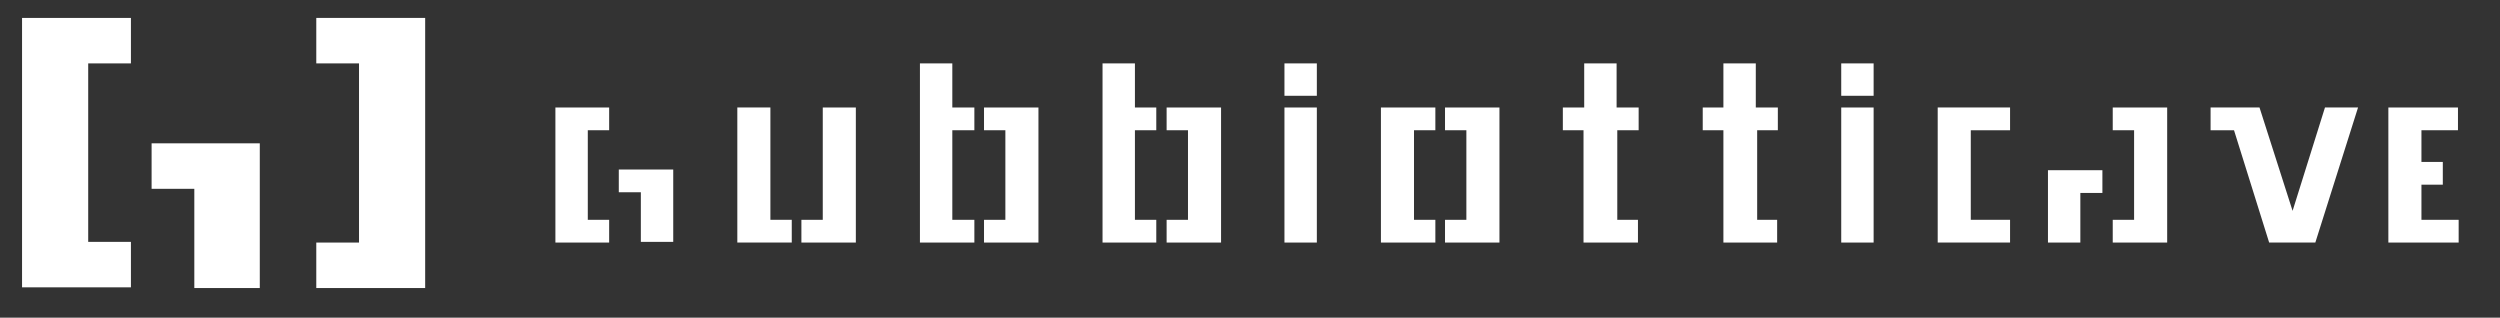 <?xml version="1.0" encoding="utf-8"?>
<!-- Generator: Adobe Illustrator 27.7.0, SVG Export Plug-In . SVG Version: 6.00 Build 0)  -->
<svg version="1.1" id="Livello_1" xmlns="http://www.w3.org/2000/svg" xmlns:xlink="http://www.w3.org/1999/xlink" x="0px" y="0px"
	 viewBox="0 0 362.8 46.1" style="enable-background:new 0 0 362.8 46.1;" xml:space="preserve">
<rect x="0" y="0" width="362.8" height="46.1" fill="#333333" stroke="none"/>
<style type="text/css">
	.st0{fill:#FFFFFF;}
</style>
<g>
	<g>
		<path class="st0" d="M3.2,2.6H19v6.6h-6.2v25.9H19v6.6H3.2V2.6z"/>
	</g>
	<g>
		<path class="st0" d="M61.6,41.8H45.9v-6.6h6.2V9.2h-6.2V2.6h15.8V41.8z"/>
	</g>
	<polygon class="st0" points="28.2,41.8 37.7,41.8 37.7,20.8 22,20.8 22,27.4 28.2,27.4 	"/>
</g>
<g>
	<g>
		<path class="st0" d="M80.6,15.6h7.8v3.3h-3.1v13h3.1v3.3h-7.8V15.6z"/>
		<path class="st0" d="M119.4,15.6h4.8v19.6h-7.9v-3.3h3.1L119.4,15.6z"/>
		<path class="st0" d="M111.8,31.9h3.1v3.3H107V15.6h4.8L111.8,31.9z"/>
		<path class="st0" d="M191.1,35.2h-4.7V15.6h4.7V35.2z"/>
		<path class="st0" d="M150.7,35.2h-7.9v-3.3h3.1v-13h-3.1v-3.3h7.9V35.2z"/>
		<path class="st0" d="M177.2,35.2h-7.9v-3.3h3.1v-13h-3.1v-3.3h7.9V35.2z"/>
		<path class="st0" d="M200.4,15.6h7.9v3.3h-3.1v13h3.1v3.3h-7.9V15.6z"/>
		<path class="st0" d="M217.6,35.2h-7.9v-3.3h3.1v-13h-3.1v-3.3h7.9V35.2z"/>
		<path class="st0" d="M281.2,15.6h10.5v3.3H286v13h5.7v3.3h-10.5V15.6z"/>
		<polygon class="st0" points="346.6,35.2 354.5,35.2 354.5,35.2 356.8,35.2 356.8,31.9 351.4,31.9 351.4,26.8 354.5,26.8 
			354.5,23.5 351.4,23.5 351.4,18.9 356.7,18.9 356.7,15.6 346.6,15.6 		"/>
		<rect x="186.4" y="9.2" class="st0" width="4.7" height="4.7"/>
		<path class="st0" d="M271.9,35.2h-4.7V15.6h4.7V35.2z"/>
		<rect x="267.2" y="9.2" class="st0" width="4.7" height="4.7"/>
		<polygon class="st0" points="141.4,18.9 141.4,15.6 138.2,15.6 138.2,9.2 133.5,9.2 133.5,15.6 133.5,15.6 133.5,35.2 141.4,35.2 
			141.4,31.9 138.2,31.9 138.2,18.9 		"/>
		<polygon class="st0" points="167.8,18.9 167.8,15.6 164.7,15.6 164.7,9.2 160,9.2 160,15.6 160,15.6 160,35.2 167.8,35.2 
			167.8,31.9 164.7,31.9 164.7,18.9 		"/>
		<g>
			<polyline class="st0" points="229.9,15.6 226.8,15.6 226.8,18.9 229.8,18.9 229.8,35.2 237.7,35.2 237.7,31.9 234.7,31.9 
				234.7,18.9 237.8,18.9 237.8,15.6 234.6,15.6 234.6,9.2 229.9,9.2 229.9,15.6 			"/>
		</g>
		<g>
			<polyline class="st0" points="250.1,15.6 247.1,15.6 247.1,18.9 250.1,18.9 250.1,35.2 257.9,35.2 257.9,31.9 255,31.9 255,18.9 
				258,18.9 258,15.6 254.8,15.6 254.8,9.2 250.1,9.2 250.1,15.6 			"/>
		</g>
		<polygon class="st0" points="93,35.1 97.7,35.1 97.7,24.6 89.8,24.6 89.8,27.9 93,27.9 		"/>
		<path class="st0" d="M314.5,35.2h-7.9v-3.3h3.1v-13h-3.1v-3.3h7.9V35.2z"/>
		<polygon class="st0" points="301.9,35.2 297.2,35.2 297.2,24.7 305.1,24.7 305.1,28 301.9,28 		"/>
	</g>
	<polygon class="st0" points="320.8,15.6 320.8,18.9 324.2,18.9 329.3,35.2 336,35.2 342.2,15.6 337.4,15.6 332.7,30.6 327.9,15.6 	
		"/>
</g>
</svg>
